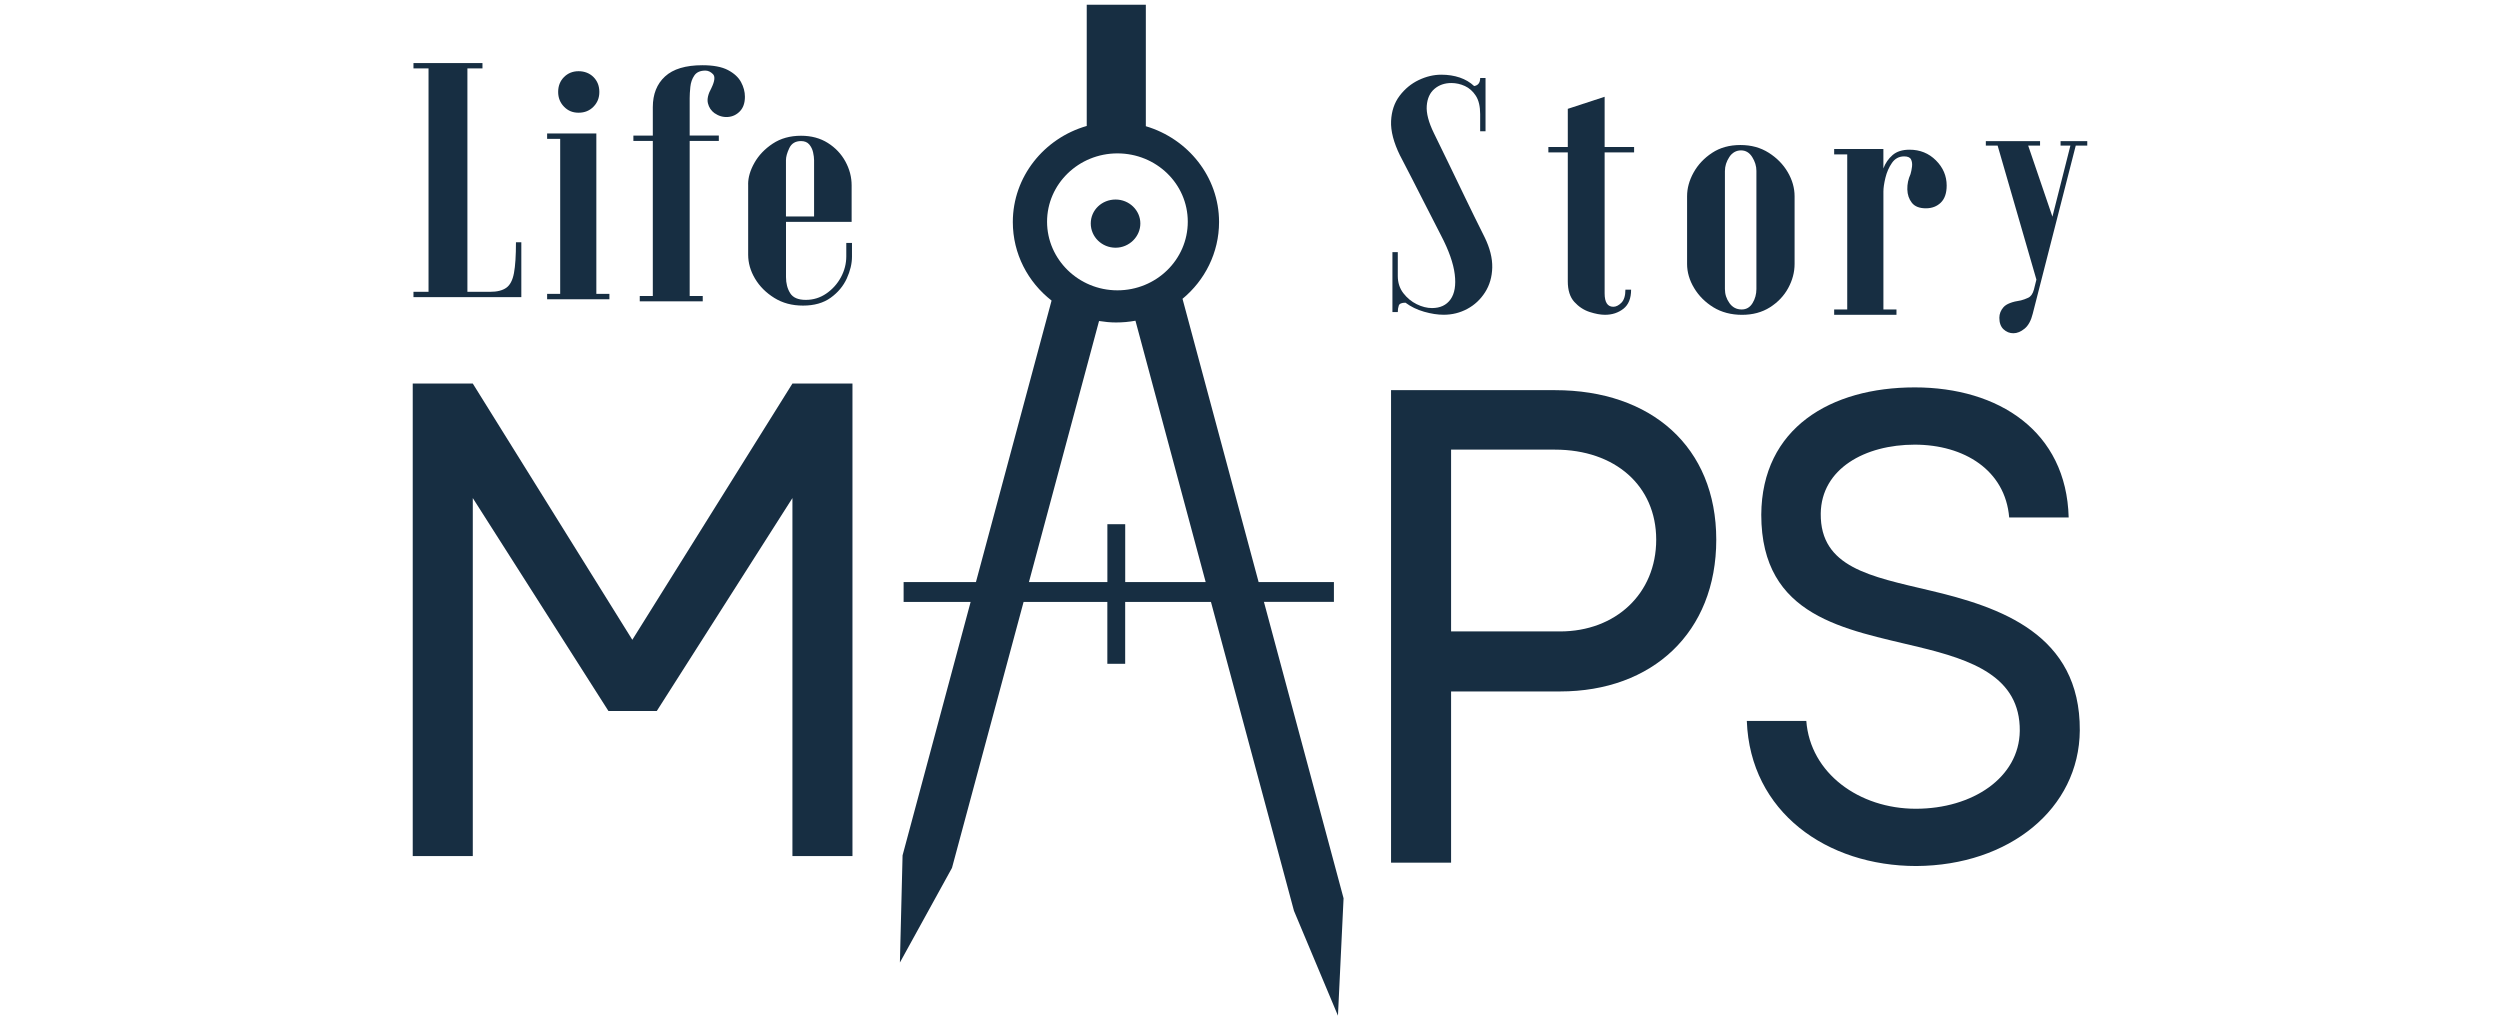 <?xml version="1.0" encoding="UTF-8"?><svg id="c" xmlns="http://www.w3.org/2000/svg" width="1225" height="500" viewBox="0 0 1225 500"><path d="m501.56,294.93l-35.09,130.35-25.52,46.36,1.31-52.51,33.35-124.19h-32.84v-9.73h35.44l37.06-137.93c-11.57-9.02-18.99-22.89-18.99-38.49,0-22.18,15.29-41.06,36.22-47.07V2.33h28.96v59.52c20.75,6.15,35.88,24.9,35.88,46.93,0,15.02-6.96,28.62-17.91,37.63l37.29,138.79h36.9v9.73h-34.29l39.02,145.23-2.75,57.52-21.55-51.36-40.68-151.38h-42.03v30.33h-8.74v-30.33h-41.05Zm45.98-219.77c-19.03,0-34.48,15.02-34.48,33.48s15.45,33.62,34.48,33.62,34.47-15.02,34.47-33.62-15.45-33.48-34.47-33.48Zm-.91,22.61c6.7,0,12.14,5.29,12.14,11.73s-5.45,11.88-12.14,11.88-12.16-5.29-12.16-11.88,5.45-11.73,12.16-11.73Zm44.15,187.44l-34.41-128.06c-3.09.57-6.28.86-9.55.86-2.83,0-5.59-.29-8.29-.72l-34.35,127.91h38.43v-28.33h8.74v28.33h39.43Z" fill="#172e42" fill-rule="evenodd" stroke-width="0"/><path d="m686.06,76.31c-3.17-6.45-4.65-12.12-4.43-16.98.22-4.87,1.61-9,4.18-12.39,2.57-3.39,5.69-5.96,9.35-7.71,3.66-1.75,7.36-2.63,11.08-2.63,3.28,0,6.29.47,9.03,1.39,2.73.93,5.09,2.33,7.06,4.18,1.97-.33,2.95-1.64,2.95-3.94h2.63v26.09h-2.63v-8.37c0-3.83-.71-6.84-2.13-9.03-1.42-2.19-3.2-3.77-5.33-4.76-2.13-.98-4.35-1.48-6.65-1.48-3.28,0-6.05.96-8.29,2.87-2.24,1.92-3.5,4.68-3.77,8.29-.27,3.61.9,8.1,3.53,13.46,2.52,5.14,5.01,10.26,7.47,15.34s5.09,10.53,7.88,16.33c2.79,5.8,5.93,12.2,9.44,19.2,2.63,5.36,3.88,10.34,3.77,14.93-.11,4.59-1.29,8.64-3.53,12.14-2.24,3.5-5.14,6.21-8.7,8.12-3.56,1.91-7.41,2.87-11.57,2.87-2.95,0-6.15-.49-9.6-1.48s-6.48-2.46-9.11-4.43c-1.86,0-2.95.47-3.28,1.39-.33.93-.49,2-.49,3.2h-2.63v-29.37h2.63v11.65c0,3.28.9,6.1,2.71,8.45,1.81,2.35,3.99,4.16,6.56,5.42,2.57,1.26,5.06,1.89,7.47,1.89,4.05,0,7.08-1.42,9.11-4.27,2.02-2.84,2.71-6.95,2.05-12.31-.66-5.36-2.9-11.71-6.73-19.04-2.85-5.47-5.8-11.24-8.86-17.31-3.06-6.07-6.79-13.32-11.16-21.74Z" fill="#172e42" stroke-width="0"/><path d="m758.7,74.67v-2.63h9.52v-18.71l18.05-5.91v24.62h14.44v2.63h-14.44v69.09c0,4.38,1.42,6.56,4.27,6.56,1.31,0,2.63-.66,3.94-1.97,1.31-1.31,1.97-3.45,1.97-6.4h2.79c0,4.27-1.26,7.38-3.77,9.35-2.52,1.97-5.53,2.95-9.03,2.95-2.19,0-4.71-.47-7.55-1.39-2.85-.93-5.33-2.57-7.47-4.92-2.13-2.35-3.2-5.72-3.2-10.09v-63.18h-9.52Z" fill="#172e42" stroke-width="0"/><path d="m826.67,129.32v-33.15c0-3.94,1.07-7.82,3.2-11.65,2.13-3.83,5.14-7.03,9.03-9.6,3.88-2.57,8.51-3.86,13.87-3.86s9.87,1.26,13.87,3.77c3.99,2.52,7.11,5.69,9.35,9.52,2.24,3.83,3.36,7.77,3.36,11.82v33.15c0,4.05-1.04,7.99-3.12,11.82-2.08,3.83-5.06,6.97-8.94,9.44-3.88,2.46-8.45,3.69-13.7,3.69s-10.04-1.23-14.03-3.69c-3.99-2.46-7.14-5.61-9.44-9.44-2.3-3.83-3.45-7.77-3.45-11.82Zm18.54-45.62v57.93c0,2.52.74,4.82,2.22,6.89,1.48,2.08,3.47,3.12,5.99,3.12,2.3,0,4.07-1.04,5.33-3.12,1.26-2.08,1.89-4.37,1.89-6.89v-57.93c0-2.3-.68-4.54-2.05-6.73-1.37-2.19-3.2-3.28-5.5-3.28s-4.32,1.09-5.74,3.28c-1.42,2.19-2.13,4.43-2.13,6.73Z" fill="#172e42" stroke-width="0"/><path d="m898.74,154.26v-2.63h6.4v-75.98h-6.4v-2.63h24.12v9.52c.98-2.63,2.49-4.81,4.51-6.56,2.02-1.75,4.78-2.63,8.29-2.63,5.14,0,9.46,1.75,12.96,5.25,3.5,3.5,5.25,7.61,5.25,12.31,0,3.72-.96,6.51-2.87,8.37-1.92,1.86-4.35,2.79-7.3,2.79-3.17,0-5.47-.9-6.89-2.71-1.42-1.81-2.16-3.99-2.22-6.56-.06-2.57.46-5.06,1.56-7.47.33-1.09.57-2.32.74-3.69.16-1.37,0-2.54-.49-3.53-.49-.98-1.62-1.48-3.36-1.48-2.52,0-4.51,1.07-5.99,3.2s-2.54,4.57-3.2,7.3c-.66,2.74-.98,4.98-.98,6.73v57.76h6.4v2.63h-30.52Z" fill="#172e42" stroke-width="0"/><path d="m996.06,153.66c-.83,3.39-2.16,5.85-3.99,7.36-1.84,1.51-3.67,2.27-5.51,2.27s-3.44-.64-4.82-1.93c-1.38-1.29-2.06-3.17-2.06-5.64,0-1.93.69-3.67,2.06-5.23,1.38-1.56,4.22-2.66,8.53-3.3,1.1-.28,2.29-.71,3.58-1.31,1.28-.6,2.2-1.91,2.75-3.92l1.24-4.96-19-65.66h-5.78v-2.2h26.57v2.2h-5.82l11.88,34.83,8.81-34.83h-4.82v-2.2h13.08v2.2h-5.64l-21.06,82.31Z" fill="#172e42" stroke-width="0"/><path d="m202.6,145.61v-2.63h7.38V33.53h-7.38v-2.63h33.81v2.63h-7.38v109.46h11.16c3.39,0,6.02-.66,7.88-1.97,1.86-1.31,3.12-3.72,3.77-7.22.66-3.5.98-8.53.98-15.1h2.63v26.91h-52.84Z" fill="#172e42" stroke-width="0"/><path d="m268.09,146.64v-2.63h6.4v-75.98h-6.4v-2.63h24.12v78.61h6.4v2.63h-30.52Zm5.41-101.58c0-2.95.96-5.39,2.87-7.3s4.29-2.87,7.14-2.87,5.39.96,7.3,2.87c1.91,1.92,2.87,4.35,2.87,7.3s-.96,5.25-2.87,7.22c-1.92,1.97-4.35,2.95-7.3,2.95s-5.23-.98-7.14-2.95c-1.92-1.97-2.87-4.37-2.87-7.22Z" fill="#172e42" stroke-width="0"/><path d="m313.48,147.67v-2.63h6.4v-75.98h-9.52v-2.63h9.52v-13.95c0-6.34,1.99-11.35,5.99-15.02,3.99-3.66,10.09-5.5,18.3-5.5,5.36,0,9.54.79,12.55,2.38,3.01,1.59,5.14,3.56,6.4,5.91,1.26,2.35,1.89,4.73,1.89,7.14,0,3.06-.82,5.44-2.46,7.14-1.64,1.7-3.61,2.63-5.91,2.79s-4.49-.46-6.56-1.89c-1.64-1.2-2.71-2.82-3.2-4.84-.49-2.02.08-4.51,1.72-7.47,1.64-3.39,1.89-5.66.74-6.81-1.15-1.15-2.38-1.72-3.69-1.72-2.52,0-4.32.8-5.41,2.38-1.1,1.59-1.75,3.45-1.97,5.58-.22,2.13-.33,3.97-.33,5.5v18.38h14.28v2.63h-14.28v75.98h6.4v2.63h-30.85Z" fill="#172e42" stroke-width="0"/><path d="m366.58,90.31c0-3.39,1.04-6.92,3.12-10.58,2.08-3.66,5.06-6.78,8.94-9.35,3.88-2.57,8.51-3.86,13.87-3.86,5.03,0,9.41,1.18,13.13,3.53,3.72,2.35,6.59,5.39,8.62,9.11,2.02,3.72,3.04,7.61,3.04,11.65v17.89h-32.16v27.08c0,3.06.68,5.69,2.05,7.88,1.37,2.19,3.91,3.28,7.63,3.28s7.08-1.04,10.09-3.12c3.01-2.08,5.39-4.73,7.14-7.96,1.75-3.23,2.63-6.65,2.63-10.26v-6.56h2.79v6.73c0,3.39-.85,6.95-2.54,10.67-1.7,3.72-4.32,6.87-7.88,9.44-3.56,2.57-8.07,3.86-13.54,3.86s-10.07-1.26-14.11-3.77c-4.05-2.52-7.19-5.66-9.44-9.44-2.24-3.77-3.36-7.68-3.36-11.73v-34.46Zm18.54-11.82v27.57h13.78v-27.57c0-1.09-.16-2.38-.49-3.86-.33-1.48-.96-2.76-1.89-3.86-.93-1.09-2.27-1.64-4.02-1.64-2.74,0-4.65,1.15-5.74,3.45-1.1,2.3-1.64,4.27-1.64,5.91Z" fill="#172e42" stroke-width="0"/><path d="m202.24,419.47v-231.54h29.42l78.18,125.57,78.45-125.57h29.42v231.54h-29.42v-175.42l-66.46,104.33h-23.7l-66.46-104.33v175.42h-29.42Z" fill="#172e42" stroke-width="0"/><path d="m711.03,338.82v83.9h-29.42v-231.54h80.36c47.12,0,79,27.78,79,73.27s-31.33,74.36-76.54,74.36h-53.39Zm0-118.49v89.07h53.39c27.24,0,47.12-18.52,47.12-44.95s-20.16-44.13-49.58-44.13h-50.94Z" fill="#172e42" stroke-width="0"/><path d="m885.09,353.25c1.91,25.61,25.88,43.04,53.66,43.04s50.66-15.25,50.94-38.13c.27-26.69-23.7-34.87-49.58-41.13-35.68-8.72-77.09-14.44-77.09-64.83.27-42.49,34.05-62.38,75.18-62.38s74.36,21.52,75.45,63.74h-29.15c-1.91-23.15-22.06-35.68-46.31-35.68s-45.76,11.71-46.03,33.78c-.27,26.42,24.52,30.78,53.12,37.59,34.87,8.17,74.09,21.52,73.82,68.64-.27,38.41-34.59,66.19-80.08,66.46-43.86,0-81.45-26.42-83.08-71.09h29.15Z" fill="#172e42" stroke-width="0"/></svg>